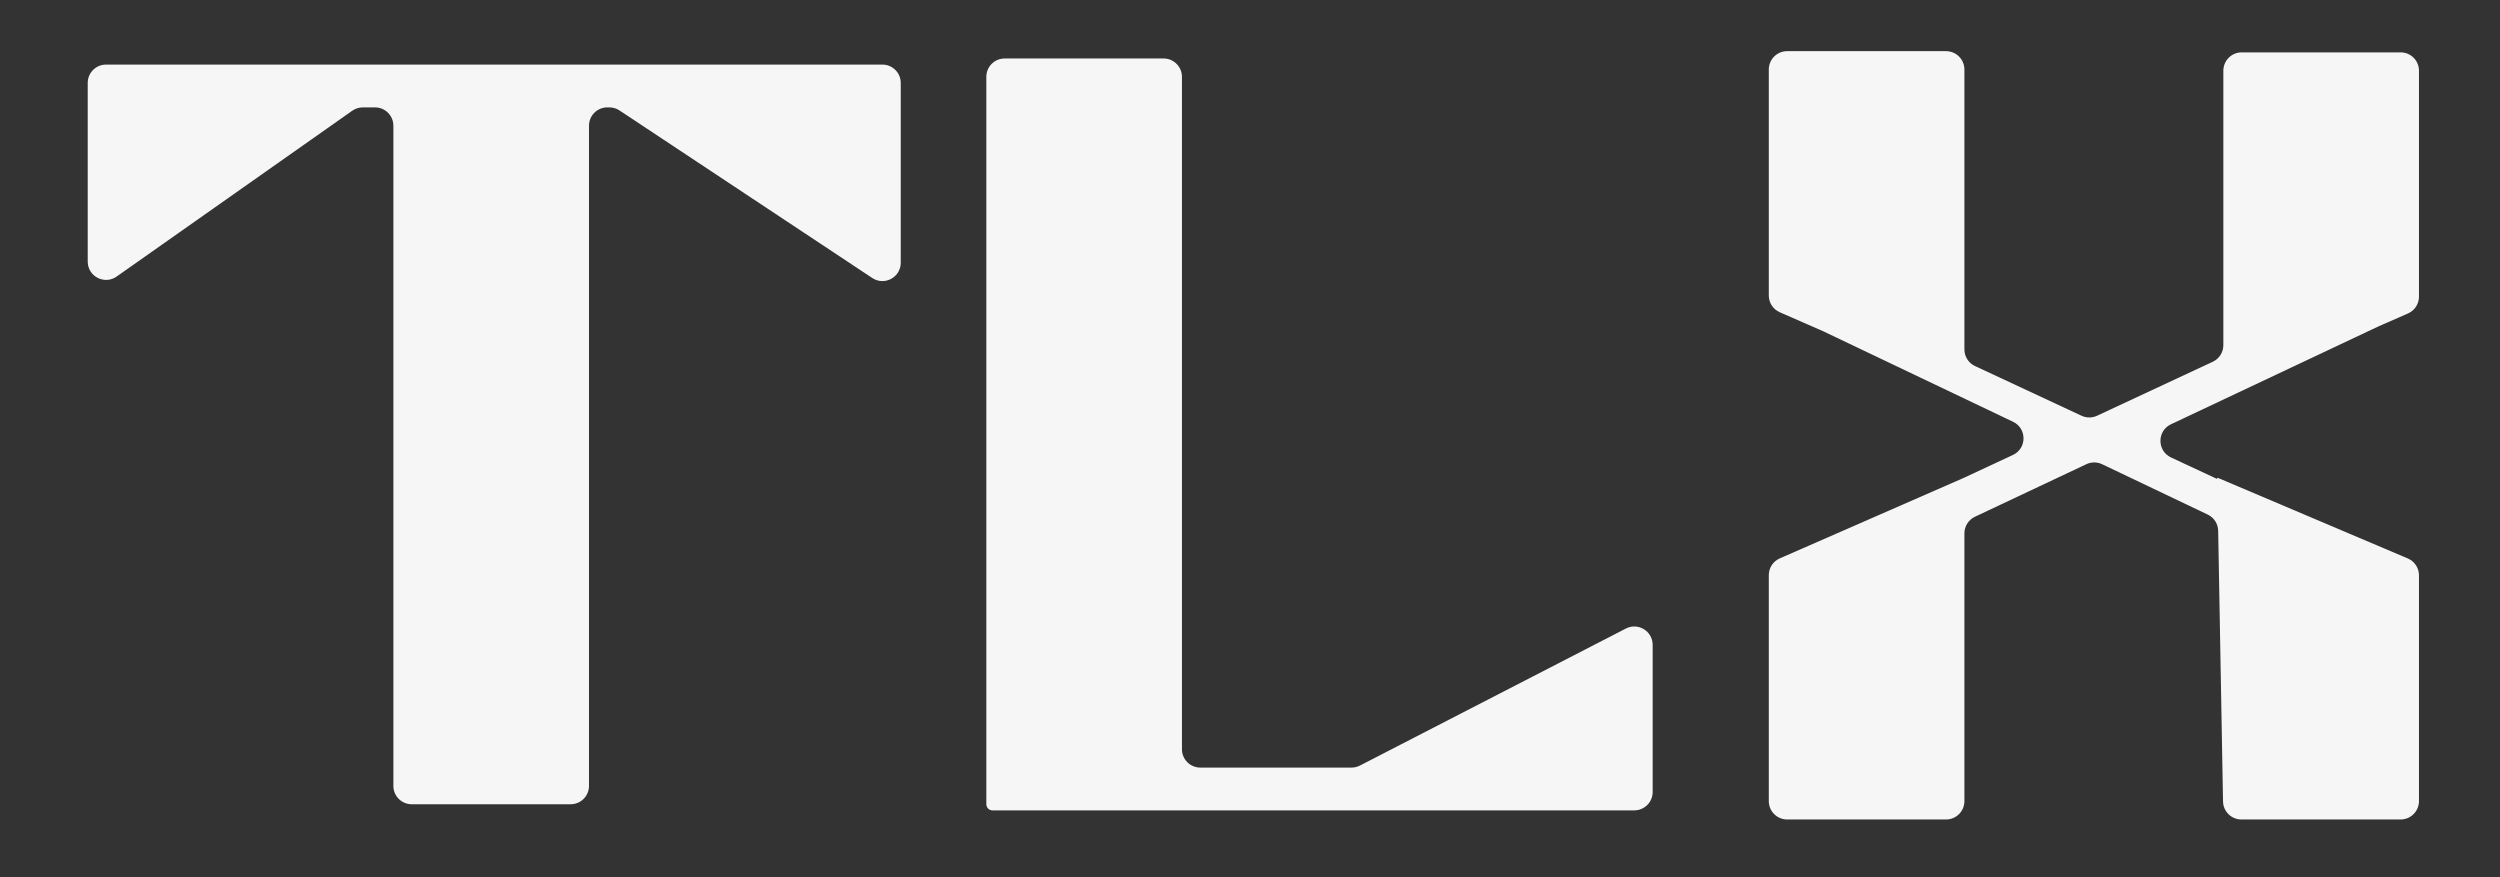 <svg width="114" height="40" viewBox="0 0 114 40" fill="none" xmlns="http://www.w3.org/2000/svg">
	<rect x="0" y="0" width="114" height="40" fill="#333333" stroke="none"/>
	<path fill-rule="evenodd" clip-rule="evenodd"
		d="M81.158 14.239C80.853 14.106 80.657 13.806 80.657 13.473V3.17C80.657 2.708 81.031 2.333 81.493 2.333L88.741 2.333C89.203 2.333 89.577 2.708 89.577 3.17V15.934C89.577 16.259 89.765 16.555 90.06 16.692L94.918 18.958C95.142 19.062 95.401 19.062 95.625 18.958L100.902 16.497C101.197 16.359 101.385 16.064 101.385 15.739V3.224C101.385 2.762 101.759 2.388 102.221 2.388L109.469 2.388C109.931 2.388 110.305 2.762 110.305 3.224V13.528C110.305 13.86 110.108 14.161 109.804 14.294L108.456 14.884L98.996 19.347C98.355 19.649 98.357 20.561 98.999 20.861L101.077 21.83C101.091 21.836 101.107 21.826 101.107 21.81C101.106 21.795 101.122 21.785 101.136 21.791L109.795 25.465C110.104 25.596 110.305 25.899 110.305 26.234V36.531C110.305 36.993 109.931 37.368 109.469 37.368H102.206C101.75 37.368 101.378 37.002 101.37 36.546L101.149 24.204C101.144 23.887 100.959 23.601 100.673 23.465L95.856 21.168C95.629 21.06 95.366 21.059 95.139 21.167L90.056 23.564C89.764 23.703 89.577 23.997 89.577 24.321V36.531C89.577 36.993 89.203 37.368 88.741 37.368H81.493C81.031 37.368 80.657 36.993 80.657 36.531L80.657 26.228C80.657 25.895 80.853 25.595 81.158 25.462L89.562 21.785L91.79 20.746C92.431 20.447 92.434 19.537 91.796 19.233L83.135 15.104L81.158 14.239ZM45.813 2.667C45.351 2.667 44.977 3.041 44.977 3.503V35.002V36.674C44.977 36.828 45.102 36.953 45.255 36.953H74.246H74.524C74.986 36.953 75.361 36.579 75.361 36.117V29.405C75.361 28.779 74.698 28.375 74.141 28.661L62.013 34.909C61.895 34.97 61.763 35.002 61.63 35.002H54.733C54.271 35.002 53.897 34.627 53.897 34.166V3.503C53.897 3.041 53.522 2.667 53.06 2.667L45.813 2.667ZM17.938 2.945C17.938 2.945 17.938 2.945 17.938 2.945C17.938 2.945 17.938 2.945 17.938 2.945L26.858 2.945C26.858 2.945 26.858 2.945 26.858 2.945C26.858 2.945 26.858 2.945 26.858 2.945L32.244 2.945C32.244 2.945 32.244 2.945 32.244 2.945C32.244 2.945 32.244 2.945 32.244 2.945L40.238 2.945C40.7 2.945 41.074 3.32 41.074 3.782V11.98C41.074 12.647 40.332 13.046 39.776 12.677L28.249 5.036C28.112 4.945 27.951 4.897 27.787 4.897H27.694C27.232 4.897 26.858 5.271 26.858 5.733L26.858 35.838C26.858 36.3 26.483 36.674 26.021 36.674H18.774C18.312 36.674 17.938 36.3 17.938 35.838L17.938 5.733C17.938 5.271 17.563 4.897 17.101 4.897L16.544 4.897C16.372 4.897 16.204 4.95 16.063 5.049L5.318 12.611C4.763 13.001 4 12.604 4 11.927V3.782C4 3.32 4.374 2.945 4.836 2.945L12.83 2.945C12.83 2.945 12.83 2.945 12.83 2.945C12.83 2.945 12.83 2.945 12.83 2.945L17.938 2.945Z"
		fill="#F6F6F6" />
</svg>